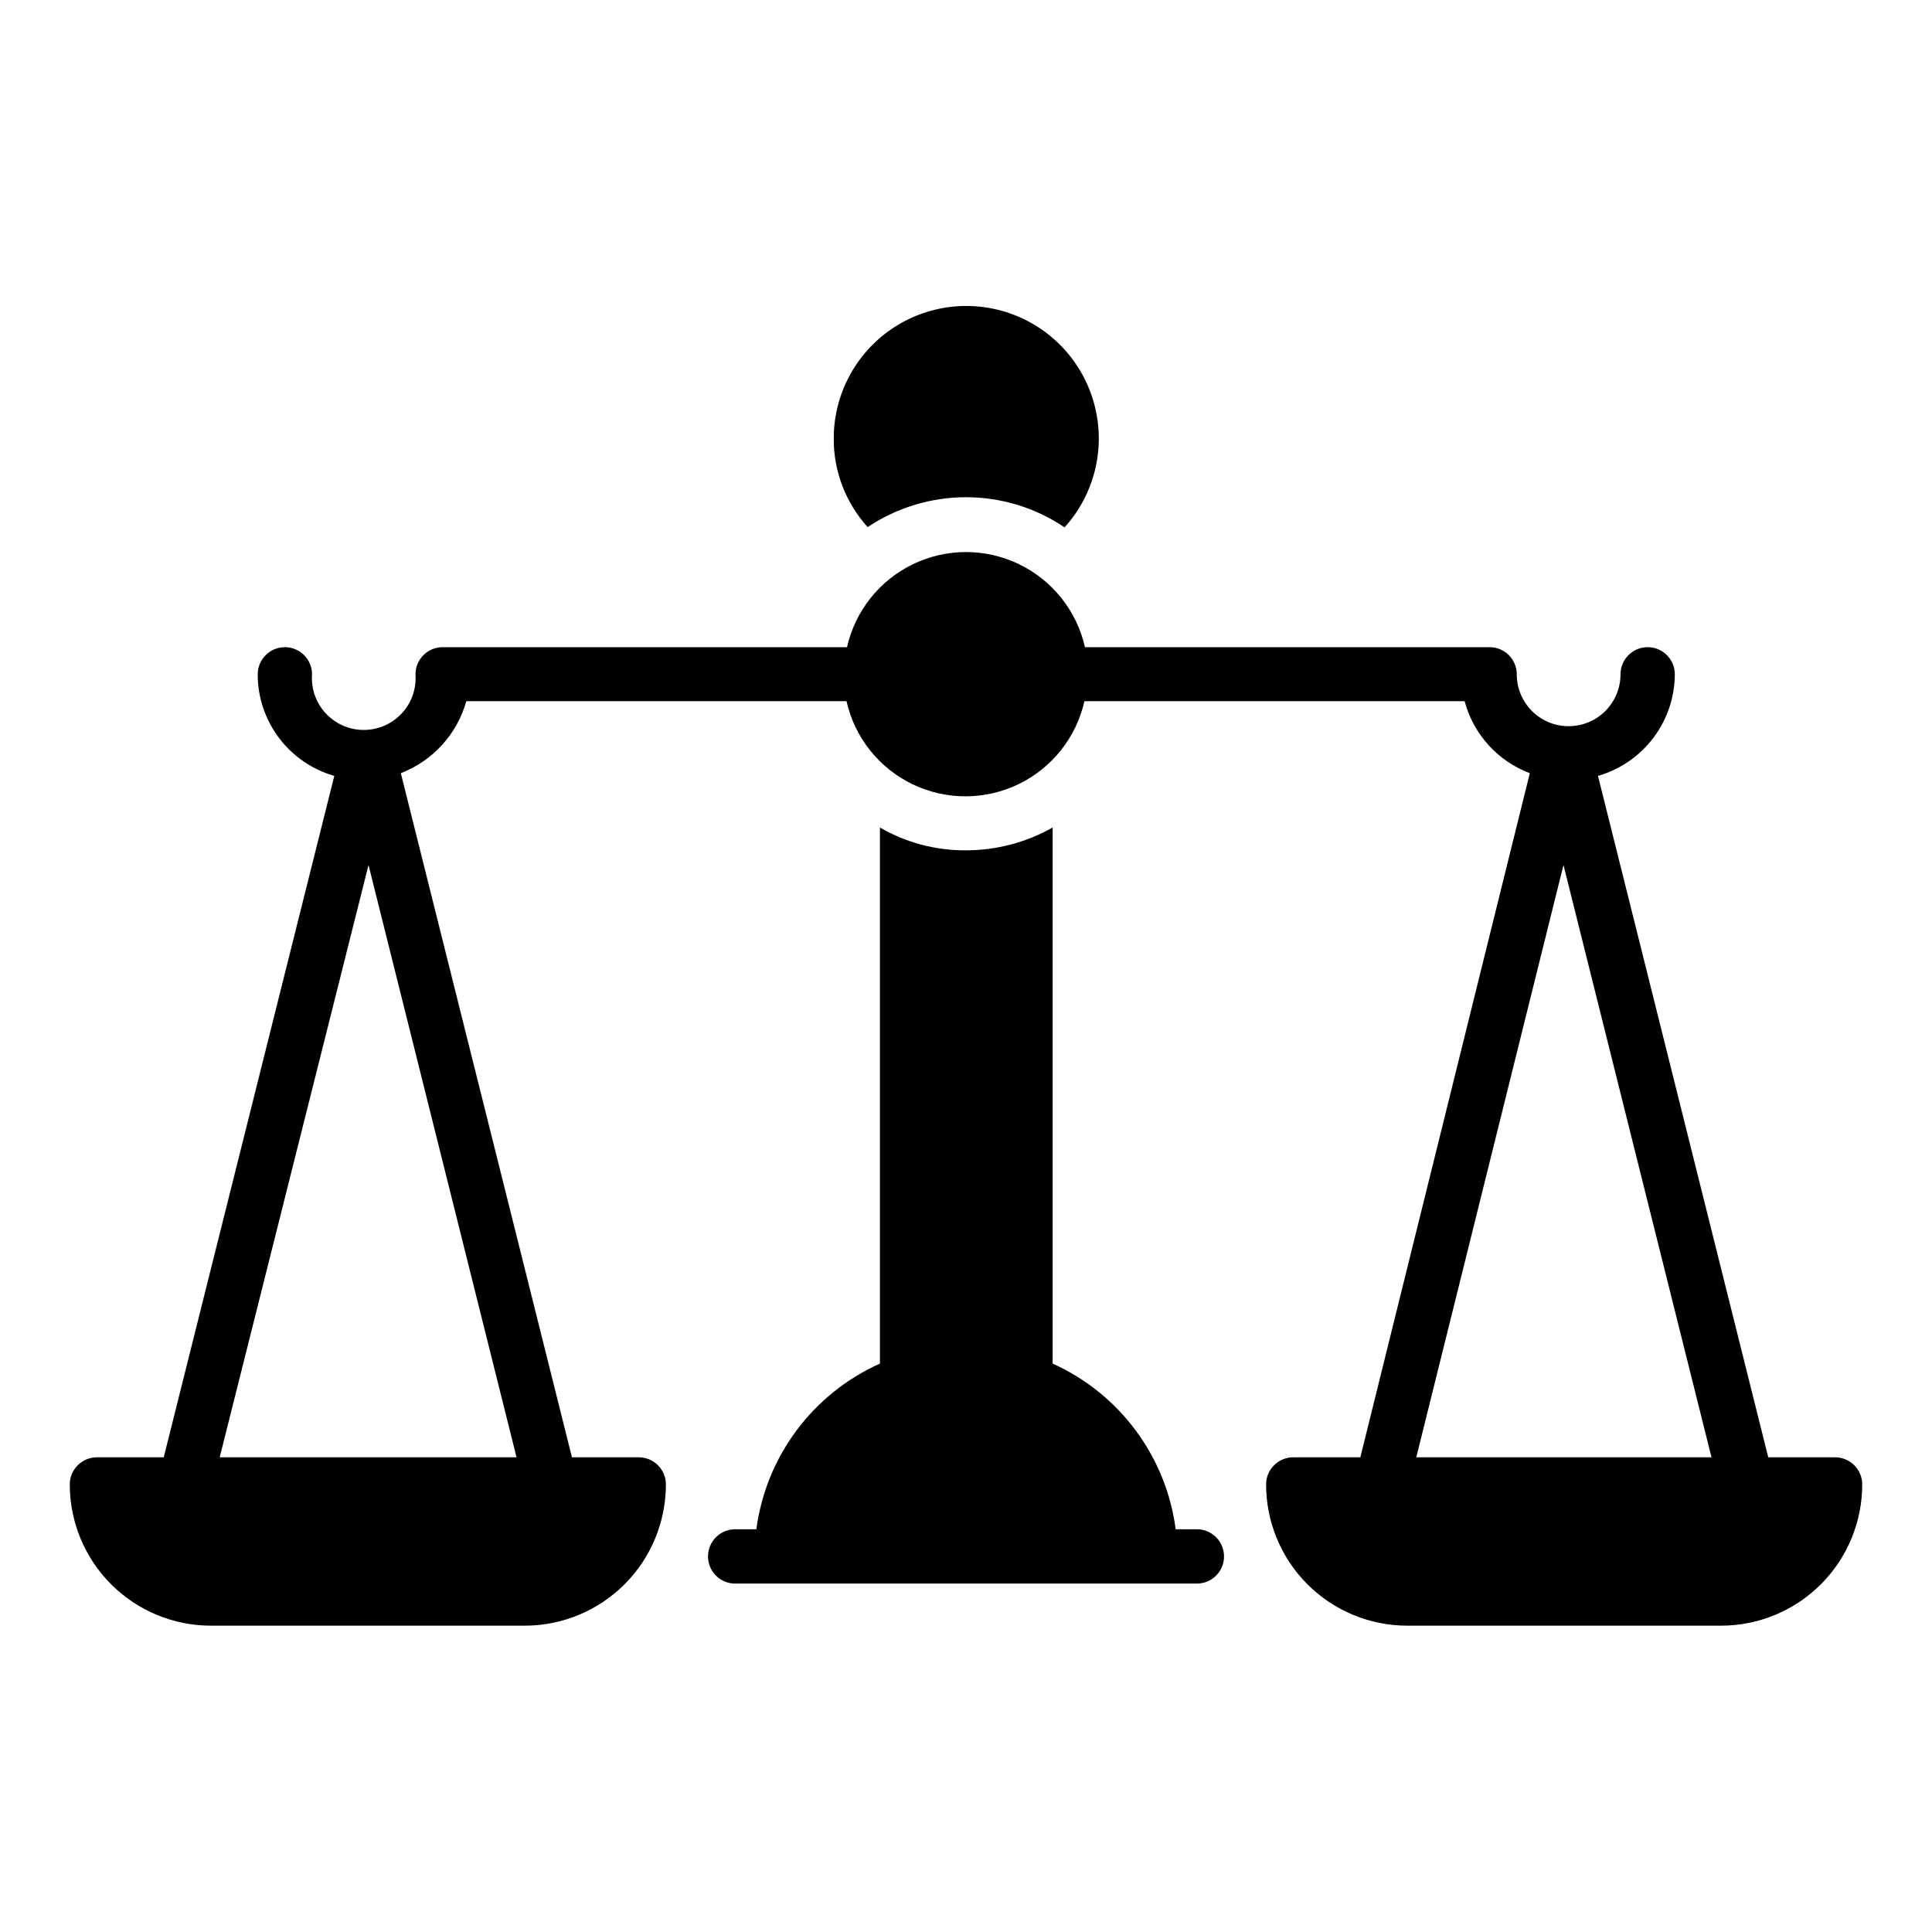 <?xml version="1.0" encoding="UTF-8"?>
<!-- Uploaded to: SVG Repo, www.svgrepo.com, Generator: SVG Repo Mixer Tools -->
<svg fill="#000000" width="800px" height="800px" version="1.1" viewBox="144 144 512 512" xmlns="http://www.w3.org/2000/svg">
 <g>
  <path d="m630.31 530.2h-17.707l-45.125-180.58c5.848-1.68 10.996-5.211 14.668-10.066 3.672-4.852 5.672-10.766 5.699-16.852 0-3.973-3.223-7.195-7.199-7.195-3.973 0-7.195 3.223-7.195 7.195 0 7.594-6.156 13.746-13.746 13.746-7.594 0-13.746-6.152-13.746-13.746 0-1.91-0.762-3.738-2.109-5.09-1.352-1.348-3.18-2.106-5.09-2.106h-107.24c-2.168-9.613-8.605-17.711-17.477-21.996-8.875-4.281-19.219-4.281-28.094 0-8.875 4.285-15.312 12.383-17.48 21.996h-107.16c-3.977 0-7.199 3.223-7.199 7.195 0.277 3.809-1.043 7.562-3.644 10.355-2.602 2.797-6.246 4.387-10.066 4.387-3.816 0-7.465-1.59-10.066-4.387-2.602-2.793-3.922-6.547-3.644-10.355 0-3.973-3.223-7.195-7.195-7.195-3.977 0-7.199 3.223-7.199 7.195 0 6.082 1.98 12 5.644 16.855 3.66 4.859 8.805 8.391 14.652 10.062l-45.199 180.58h-17.703c-3.977 0-7.199 3.219-7.199 7.195 0 9.926 3.941 19.445 10.961 26.465s16.539 10.961 26.465 10.961h83.129c9.926 0 19.445-3.941 26.465-10.961 7.019-7.019 10.961-16.539 10.961-26.465 0-1.91-0.758-3.738-2.109-5.09-1.348-1.348-3.18-2.106-5.09-2.106h-17.703l-45.344-181.3c8.465-3.269 14.895-10.336 17.348-19.074h100.76c2.168 9.613 8.602 17.711 17.477 21.996 8.875 4.281 19.219 4.281 28.094 0 8.875-4.285 15.309-12.383 17.477-21.996h100.76c2.344 8.773 8.777 15.875 17.273 19.074l-44.91 181.3h-17.777c-3.977 0-7.199 3.219-7.199 7.195 0 9.926 3.945 19.445 10.961 26.465 7.019 7.019 16.539 10.961 26.465 10.961h83.129c9.926 0 19.445-3.941 26.465-10.961s10.961-16.539 10.961-26.465c0-1.91-0.758-3.738-2.106-5.09-1.352-1.348-3.184-2.106-5.09-2.106zm-428.09 0 39.441-156.97 39.227 156.97zm356.12-156.97 39.227 156.97h-78.238z"/>
  <path d="m400 275.77c9.309-0.004 18.41 2.777 26.125 7.988 7.766-8.59 10.797-20.461 8.105-31.723-2.695-11.266-10.77-20.477-21.582-24.625-10.816-4.144-22.977-2.695-32.512 3.879-9.539 6.574-15.219 17.426-15.188 29.008-0.023 8.645 3.188 16.984 8.996 23.391 7.711-5.156 16.777-7.914 26.055-7.918z"/>
  <path d="m461.18 549.27h-5.613c-2.523-19.297-14.863-35.91-32.605-43.902v-142.07c-7.004 3.961-14.91 6.043-22.957 6.047-8.012 0.059-15.887-2.031-22.816-6.047v142.07c-17.789 7.965-30.184 24.582-32.75 43.902h-5.613c-3.973 0-7.195 3.223-7.195 7.199 0 3.973 3.223 7.195 7.195 7.195h122.36c3.973 0 7.195-3.223 7.195-7.195 0-3.977-3.223-7.199-7.195-7.199z"/>
 </g>
</svg>